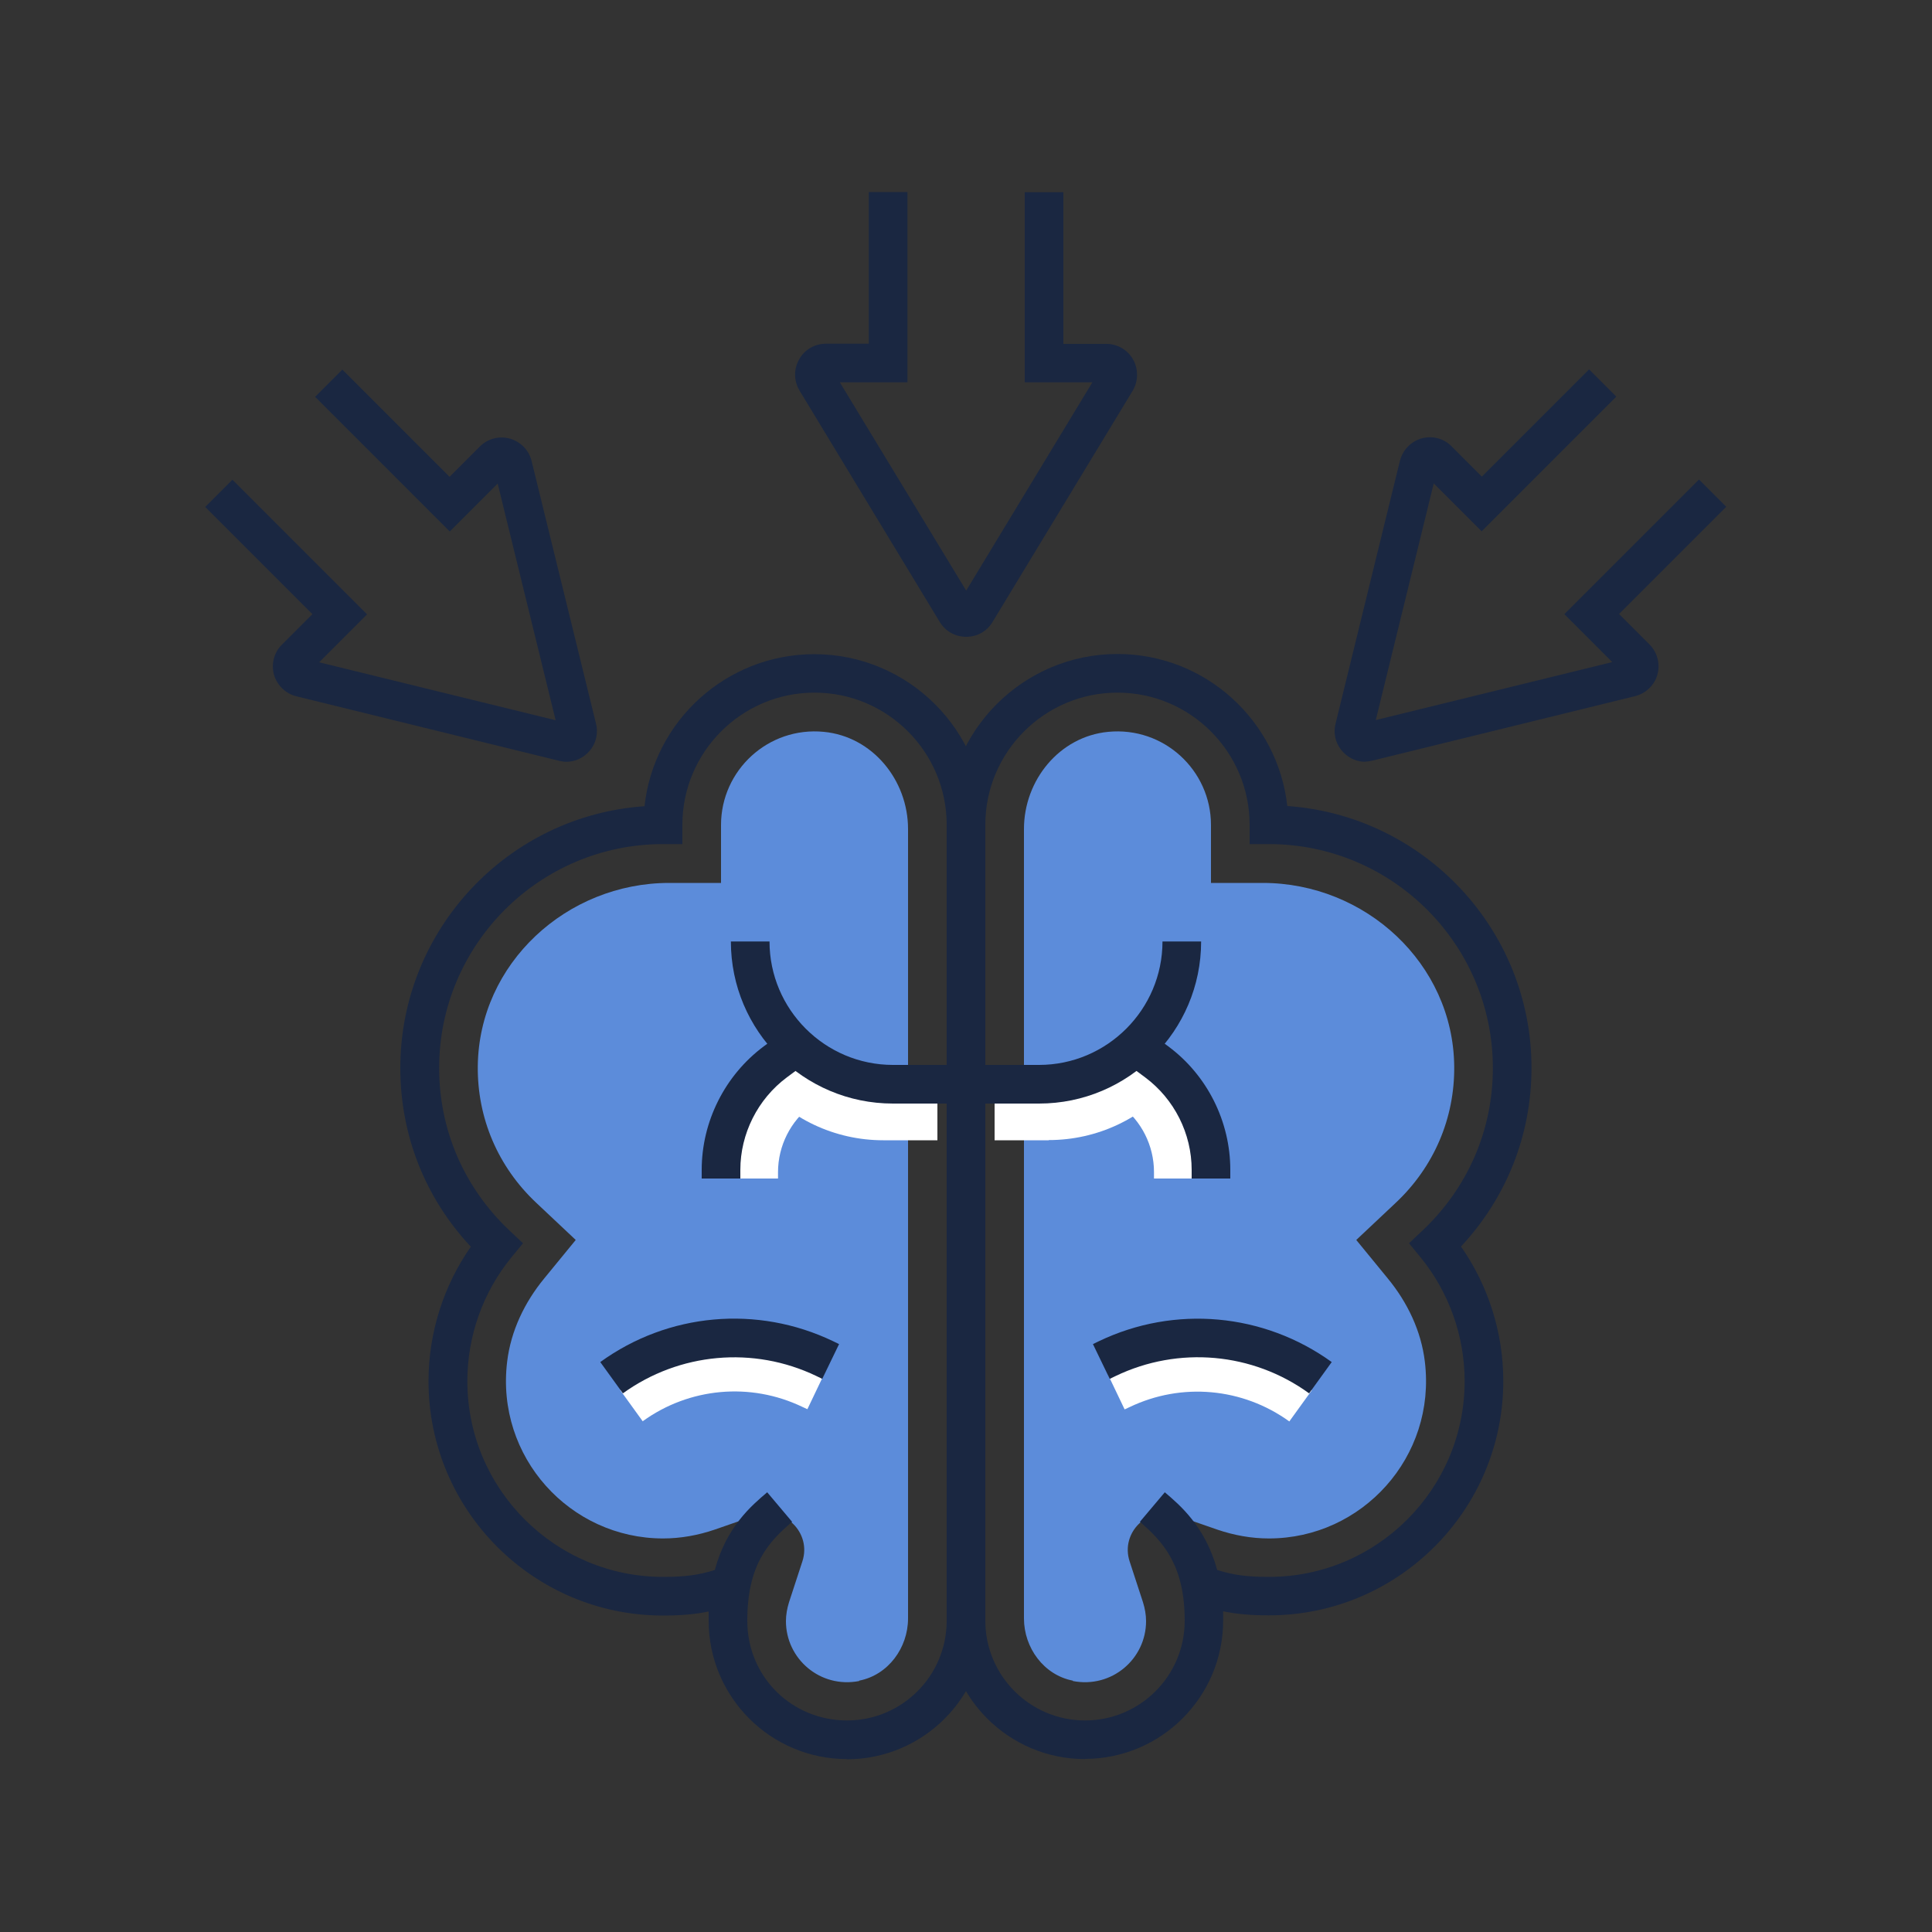 <?xml version="1.0" encoding="UTF-8"?><svg id="a" xmlns="http://www.w3.org/2000/svg" viewBox="0 0 100 100"><rect x="0" y="0" width="100" height="100" fill="#333333" stroke="none"/><defs><style>.b{fill:#fff;}.c{fill:#1a2741;}.d{fill:#5c8cda;}</style></defs><path class="c" d="M50,32.96c-.56,0-1.07-.29-1.36-.77l-7.26-11.98c-.3-.51-.3-1.12-.01-1.62,.28-.5,.81-.8,1.38-.8h2.22v-7.85h2v9.85h-3.5l6.54,10.78,6.53-10.78h-3.5V9.95h2v7.85h2.23c.57,0,1.1,.31,1.38,.81,.28,.5,.27,1.12-.02,1.61l-7.26,11.98c-.29,.48-.79,.76-1.36,.76Zm-.35-1.8h0Zm.7,0h0Z"/><g><path class="c" d="M70.67,39.43c-.41,0-.81-.16-1.12-.47-.4-.4-.56-.96-.42-1.51l3.33-13.6c.15-.57,.58-1.01,1.13-1.16,.56-.15,1.14,0,1.54,.41l1.57,1.57,5.55-5.55,1.41,1.41-6.97,6.97-2.48-2.48-3,12.25,12.24-3-2.48-2.48,6.97-6.97,1.41,1.41-5.55,5.55,1.58,1.58c.4,.4,.56,1,.41,1.55-.15,.55-.6,.98-1.15,1.12l-13.61,3.34c-.13,.03-.26,.05-.38,.05Zm.41-1.5h0Zm-.5-.49h0Z"/><path class="c" d="M29.33,39.43c-.13,0-.26-.02-.39-.05l-13.6-3.34c-.56-.14-1-.57-1.16-1.12-.15-.55,0-1.15,.41-1.55l1.58-1.58-5.55-5.55,1.41-1.41,6.97,6.97-2.48,2.48,12.24,3-3-12.25-2.48,2.48-6.97-6.97,1.41-1.41,5.55,5.55,1.57-1.57c.4-.4,.98-.56,1.54-.41,.55,.15,.99,.59,1.13,1.14l3.34,13.62c.13,.54-.02,1.1-.42,1.5-.3,.3-.7,.47-1.12,.47Zm-.4-1.49h0Zm.49-.5h0Z"/></g><g><path class="d" d="M55.53,86.99c-1.5-.29-2.53-1.7-2.53-3.22V42.91c0-2.53,1.84-4.79,4.36-5.03,2.88-.28,5.32,1.99,5.32,4.82v3h2.68c5.31,0,9.85,4.17,9.91,9.48,.03,2.7-1.05,5.22-3.03,7.08l-2.04,1.92,1.63,1.99c1.02,1.24,1.73,2.72,1.92,4.31,.6,4.93-3.25,9.15-8.07,9.15-.9,0-1.8-.16-2.68-.46l-2.1-.73c-1.48-.52-2.92,.89-2.43,2.38l.69,2.11c.1,.32,.16,.65,.16,.98,0,1.95-1.77,3.49-3.79,3.1Z"/><g><path class="c" d="M56.16,91.05c-3.95,0-7.16-3.21-7.16-7.16V42.69c0-4.87,3.96-8.84,8.84-8.84,4.55,0,8.3,3.45,8.79,7.87,7.05,.49,12.64,6.38,12.64,13.55,0,3.47-1.29,6.72-3.65,9.25,1.42,2.03,2.19,4.47,2.19,6.96,0,6.69-5.44,12.13-12.13,12.13-.92,0-1.65-.06-2.37-.21,0,.16,0,.32,0,.48,0,3.95-3.21,7.16-7.16,7.16Zm1.68-55.2c-3.77,0-6.84,3.07-6.84,6.84v41.2c0,2.84,2.31,5.16,5.16,5.16s5.16-2.31,5.16-5.16-1.1-4.08-2.32-5.12l1.29-1.53c.79,.67,2.1,1.78,2.71,4.02,.85,.27,1.57,.36,2.68,.36,5.59,0,10.13-4.55,10.13-10.13,0-2.33-.81-4.61-2.29-6.42l-.59-.72,.68-.64c2.36-2.22,3.66-5.21,3.66-8.43,0-6.39-5.2-11.59-11.59-11.59h-1v-1c0-3.77-3.07-6.84-6.84-6.84Z"/><path class="b" d="M54.28,59.02h-2.8v-2h2.8c1.91,0,3.71-.85,4.93-2.33l1.54,1.27c-1.6,1.94-3.96,3.05-6.47,3.05Z"/><path class="b" d="M61.73,61h-2v-.34c0-1.36-.65-2.65-1.74-3.46l-.83-.62,1.19-1.61,.83,.62c1.59,1.19,2.55,3.08,2.55,5.06v.34Z"/><path class="c" d="M53.78,57.12h-3.78v-2h3.78c3.52,0,6.39-2.87,6.39-6.39h2c0,4.63-3.76,8.39-8.39,8.39Z"/><path class="c" d="M63.68,61h-2v-.45c0-1.88-.9-3.66-2.4-4.78l-1.09-.81,1.19-1.61,1.09,.81c2.01,1.49,3.21,3.88,3.21,6.39v.45Z"/><path class="b" d="M66.73,73.57c-2.41-1.74-5.57-2.03-8.26-.74l-.26,.12-.86-1.8,.26-.12c3.34-1.61,7.29-1.25,10.29,.93l-1.17,1.62Z"/><path class="c" d="M67.76,72.12c-2.92-2.12-6.76-2.46-10.01-.9l-.31,.15-.87-1.8,.31-.15c3.92-1.88,8.53-1.46,12.05,1.08l-1.17,1.62Z"/></g></g><g><path class="d" d="M44.47,86.99c1.5-.29,2.53-1.7,2.53-3.22V42.91c0-2.53-1.84-4.79-4.36-5.03-2.88-.28-5.32,1.99-5.32,4.82v3h-2.68c-5.31,0-9.85,4.17-9.91,9.48-.03,2.7,1.05,5.22,3.03,7.08l2.04,1.92-1.63,1.99c-1.02,1.24-1.73,2.72-1.92,4.31-.6,4.93,3.25,9.15,8.07,9.15,.9,0,1.8-.16,2.68-.46l2.1-.73c1.48-.52,2.92,.89,2.43,2.38l-.69,2.11c-.1,.32-.16,.65-.16,.98,0,1.95,1.77,3.49,3.79,3.1Z"/><g><path class="c" d="M43.84,91.05c-3.95,0-7.16-3.21-7.16-7.16,0-.17,0-.33,0-.48-.72,.15-1.45,.21-2.37,.21-6.69,0-12.13-5.44-12.13-12.13,0-2.49,.77-4.93,2.19-6.96-2.36-2.52-3.65-5.77-3.65-9.25,0-7.17,5.59-13.07,12.64-13.55,.48-4.42,4.24-7.87,8.79-7.87,4.87,0,8.84,3.96,8.84,8.84v41.2c0,3.95-3.21,7.16-7.16,7.16Zm-4.13-13.81l1.29,1.53c-1.22,1.04-2.32,2.21-2.32,5.12s2.31,5.16,5.16,5.16,5.16-2.31,5.16-5.16V42.69c0-3.77-3.07-6.84-6.84-6.84s-6.84,3.07-6.84,6.84v1h-1c-6.39,0-11.59,5.2-11.59,11.59,0,3.22,1.3,6.21,3.66,8.43l.68,.64-.59,.72c-1.48,1.8-2.29,4.08-2.29,6.42,0,5.59,4.55,10.13,10.13,10.13,1.11,0,1.84-.09,2.68-.36,.6-2.24,1.91-3.34,2.71-4.02Z"/><path class="b" d="M48.52,59.02h-2.8c-2.51,0-4.87-1.11-6.47-3.05l1.54-1.27c1.22,1.48,3.02,2.33,4.93,2.33h2.8v2Z"/><path class="b" d="M40.27,61h-2v-.34c0-1.99,.95-3.88,2.55-5.06l.83-.62,1.19,1.61-.83,.62c-1.09,.81-1.74,2.1-1.74,3.46v.34Z"/><path class="c" d="M50,57.12h-3.78c-4.63,0-8.39-3.76-8.39-8.39h2c0,3.52,2.87,6.39,6.39,6.39h3.78v2Z"/><path class="c" d="M38.32,61h-2v-.45c0-2.5,1.2-4.89,3.21-6.39l1.09-.81,1.19,1.61-1.09,.81c-1.5,1.12-2.4,2.91-2.4,4.78v.45Z"/><path class="b" d="M33.27,73.57l-1.17-1.62c3-2.18,6.95-2.53,10.29-.93l.26,.12-.86,1.8-.26-.12c-2.69-1.29-5.85-1-8.26,.74Z"/><path class="c" d="M32.24,72.12l-1.17-1.62c3.52-2.55,8.13-2.96,12.05-1.08l.31,.15-.87,1.8-.31-.15c-3.25-1.56-7.09-1.21-10.01,.9Z"/></g></g></svg>